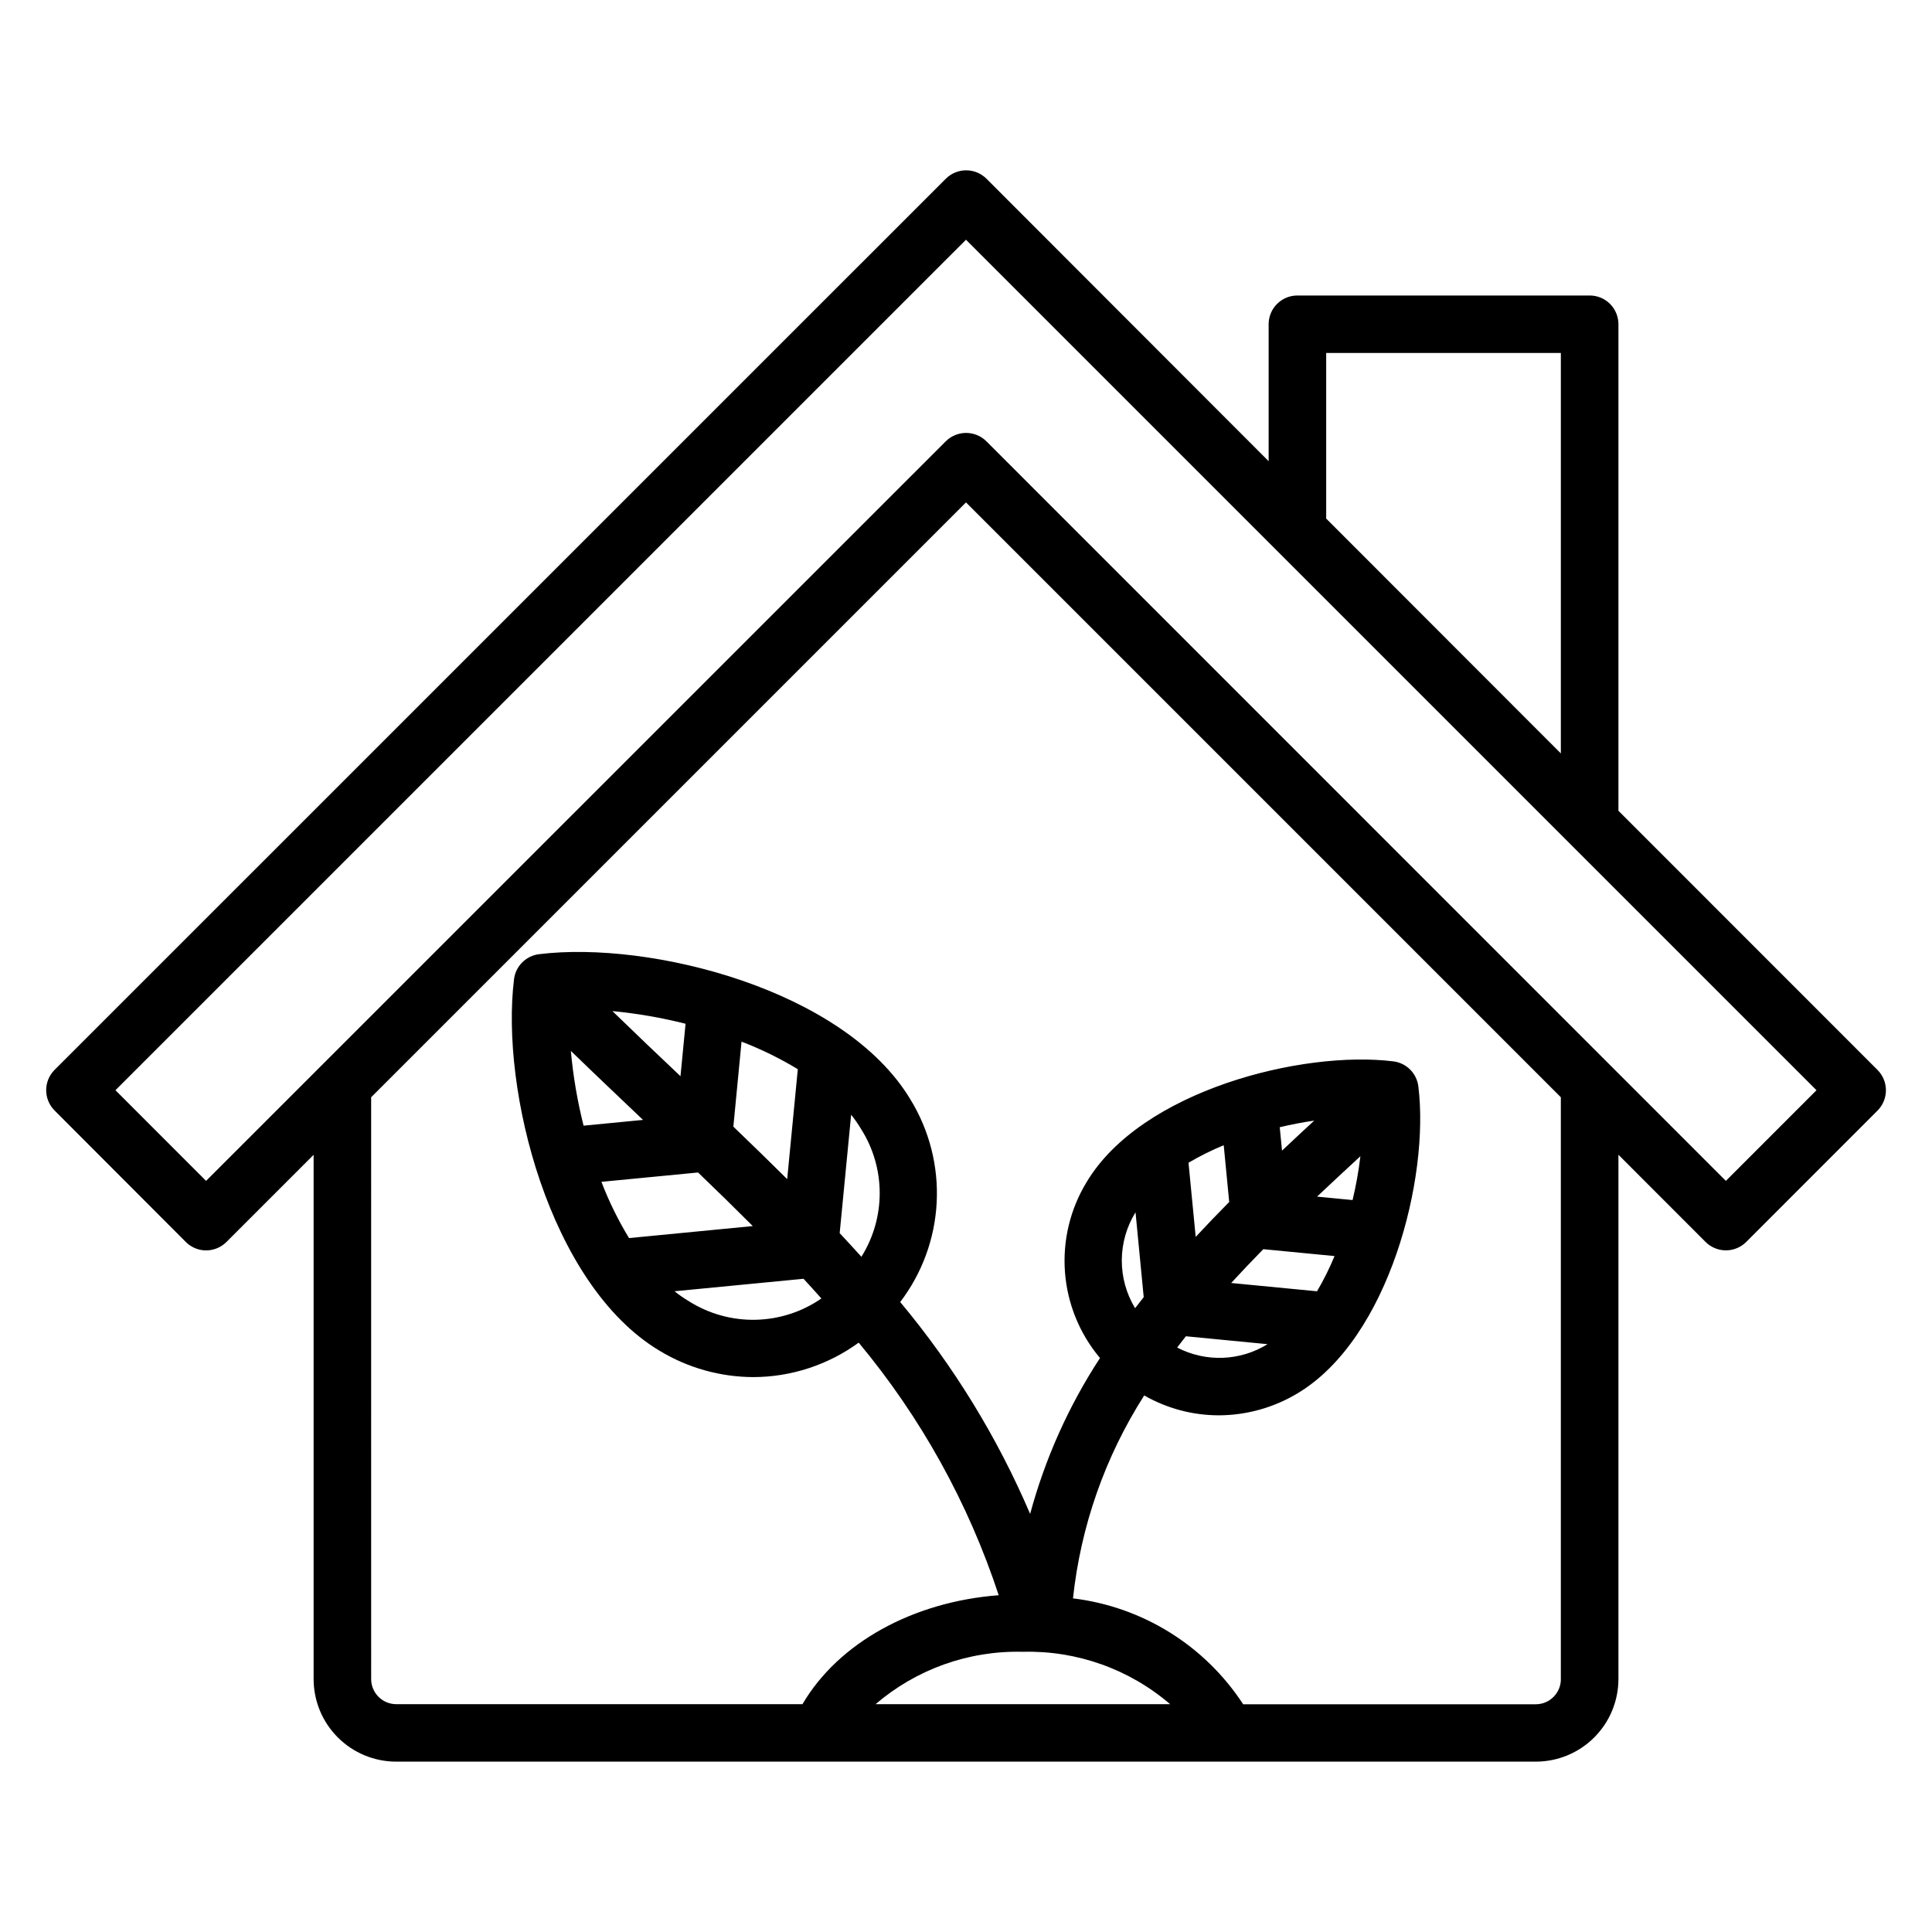 <?xml version="1.0" encoding="UTF-8"?>
<!-- The Best Svg Icon site in the world: iconSvg.co, Visit us! https://iconsvg.co -->
<svg fill="#000000" width="800px" height="800px" version="1.1" viewBox="144 144 512 512" xmlns="http://www.w3.org/2000/svg">
 <path d="m400 207.53 225.39 225.39-24.02 24.027-195.96-195.99c-2.981-2.969-7.797-2.969-10.777 0l-196.02 195.99-24.016-24.027zm95.453 30.016v43.879l62.188 62.238v-106.12zm-128.93 233.25c1.941 2.07 3.859 4.156 5.754 6.262v0.004c3.18-5.066 4.859-10.93 4.852-16.914-0.008-5.981-1.707-11.836-4.902-16.895-0.801-1.34-1.691-2.621-2.664-3.844zm-9.574 12.094c1.602 1.734 3.176 3.473 4.723 5.219h0.004c-5.125 3.547-11.18 5.508-17.41 5.644-6.231 0.141-12.367-1.559-17.641-4.875-1.348-0.809-2.641-1.699-3.867-2.68l34.195-3.309zm-27.957-28.168-25.613 2.477v-0.004c1.988 5.18 4.438 10.168 7.32 14.91l32.797-3.184c-4.715-4.715-9.547-9.449-14.504-14.199zm-14.582-13.934c-6.258-5.961-12.648-12.004-19.129-18.289 0.605 6.684 1.734 13.309 3.375 19.816zm9.926-11.582 1.344-13.895-0.004-0.004c-6.363-1.609-12.84-2.731-19.375-3.352 6.09 5.906 12.102 11.656 18.035 17.25zm28.277 27.254 2.816-29.113c-4.746-2.871-9.734-5.316-14.914-7.297l-2.168 22.523c4.859 4.656 9.613 9.293 14.266 13.91zm115.69-8.965c-3.219 1.324-6.336 2.879-9.336 4.644l1.906 19.652c2.891-3.106 5.848-6.191 8.879-9.258l-1.453-15.043zm15.445 1.441c2.801-2.648 5.648-5.301 8.539-7.965-2.996 0.438-6.062 1.02-9.141 1.754l0.602 6.207zm18.699 13.094v-0.004c0.918-3.828 1.609-7.703 2.074-11.613-3.922 3.613-7.754 7.18-11.488 10.703l9.414 0.91zm-9.414 24.176-22.754-2.199c2.746-2.992 5.57-5.961 8.512-8.961l18.879 1.824c-1.328 3.219-2.879 6.34-4.648 9.336zm-34.785 11.918 21.668 2.098c-7.269 4.5-16.375 4.84-23.961 0.891 0.758-0.996 1.539-2 2.32-2.992zm-13.32-32.84 2.168 22.473c-0.77 0.977-1.531 1.945-2.285 2.926l-0.004-0.004c-2.32-3.832-3.539-8.23-3.519-12.711 0.023-4.484 1.277-8.871 3.633-12.684zm112.71 123.7v-154.2l-157.64-157.64-157.64 157.64 0.004 154.2c0.008 3.664 2.977 6.633 6.641 6.641h107.66c9.52-16.25 29.254-27.145 52.008-28.875v0.004c-8.051-24.453-20.641-47.164-37.109-66.941-8.105 5.906-17.871 9.102-27.898 9.133-8.766-0.023-17.359-2.434-24.855-6.973-29.254-17.492-42.199-69.156-38.586-98.469h-0.004c0.43-3.473 3.164-6.203 6.633-6.633 29.309-3.625 80.941 9.281 98.453 38.551 5 8.172 7.414 17.668 6.926 27.238-0.488 9.57-3.859 18.77-9.668 26.391 14.152 16.941 25.754 35.859 34.434 56.156 3.957-14.66 10.207-28.605 18.512-41.316-5.402-6.426-8.652-14.391-9.281-22.762-0.633-8.375 1.383-16.734 5.758-23.898 14.512-24.23 57.113-34.945 81.258-31.961h0.004c3.469 0.43 6.199 3.16 6.629 6.629 3.008 24.184-7.734 66.809-31.98 81.324-6.309 3.809-13.535 5.832-20.902 5.852-6.934-0.008-13.746-1.824-19.766-5.269-10.363 16.227-16.824 34.633-18.875 53.777 18.441 2.231 34.953 12.504 45.098 28.066h77.57c3.668-0.016 6.633-2.996 6.625-6.664zm-142.59-7.242c14.289-0.375 28.207 4.574 39.051 13.883h-78.059c10.836-9.293 24.73-14.238 39.004-13.883zm-221.81-108.61c1.426 1.434 3.363 2.238 5.387 2.238 2.023-0.004 3.961-0.809 5.391-2.238l23.094-23.094v138.94c0.008 5.801 2.312 11.359 6.414 15.461 4.102 4.102 9.66 6.406 15.461 6.414h302.04c5.801-0.008 11.359-2.312 15.461-6.414 4.102-4.102 6.406-9.66 6.414-15.461v-138.96l23.09 23.109c1.43 1.43 3.367 2.231 5.391 2.231 2.019 0 3.961-0.801 5.391-2.231l34.789-34.805v-0.004c2.969-2.973 2.969-7.793 0-10.77l-68.66-68.684v-128.93c0.004-2.019-0.797-3.961-2.223-5.394-1.43-1.43-3.371-2.234-5.394-2.231h-77.469 0.004c-4.207 0-7.617 3.41-7.617 7.613v36.297l-74.777-74.855c-2.981-2.969-7.797-2.969-10.777 0l-236.18 236.16c-2.977 2.977-2.977 7.797 0 10.773z" fill-rule="evenodd"/>
</svg>